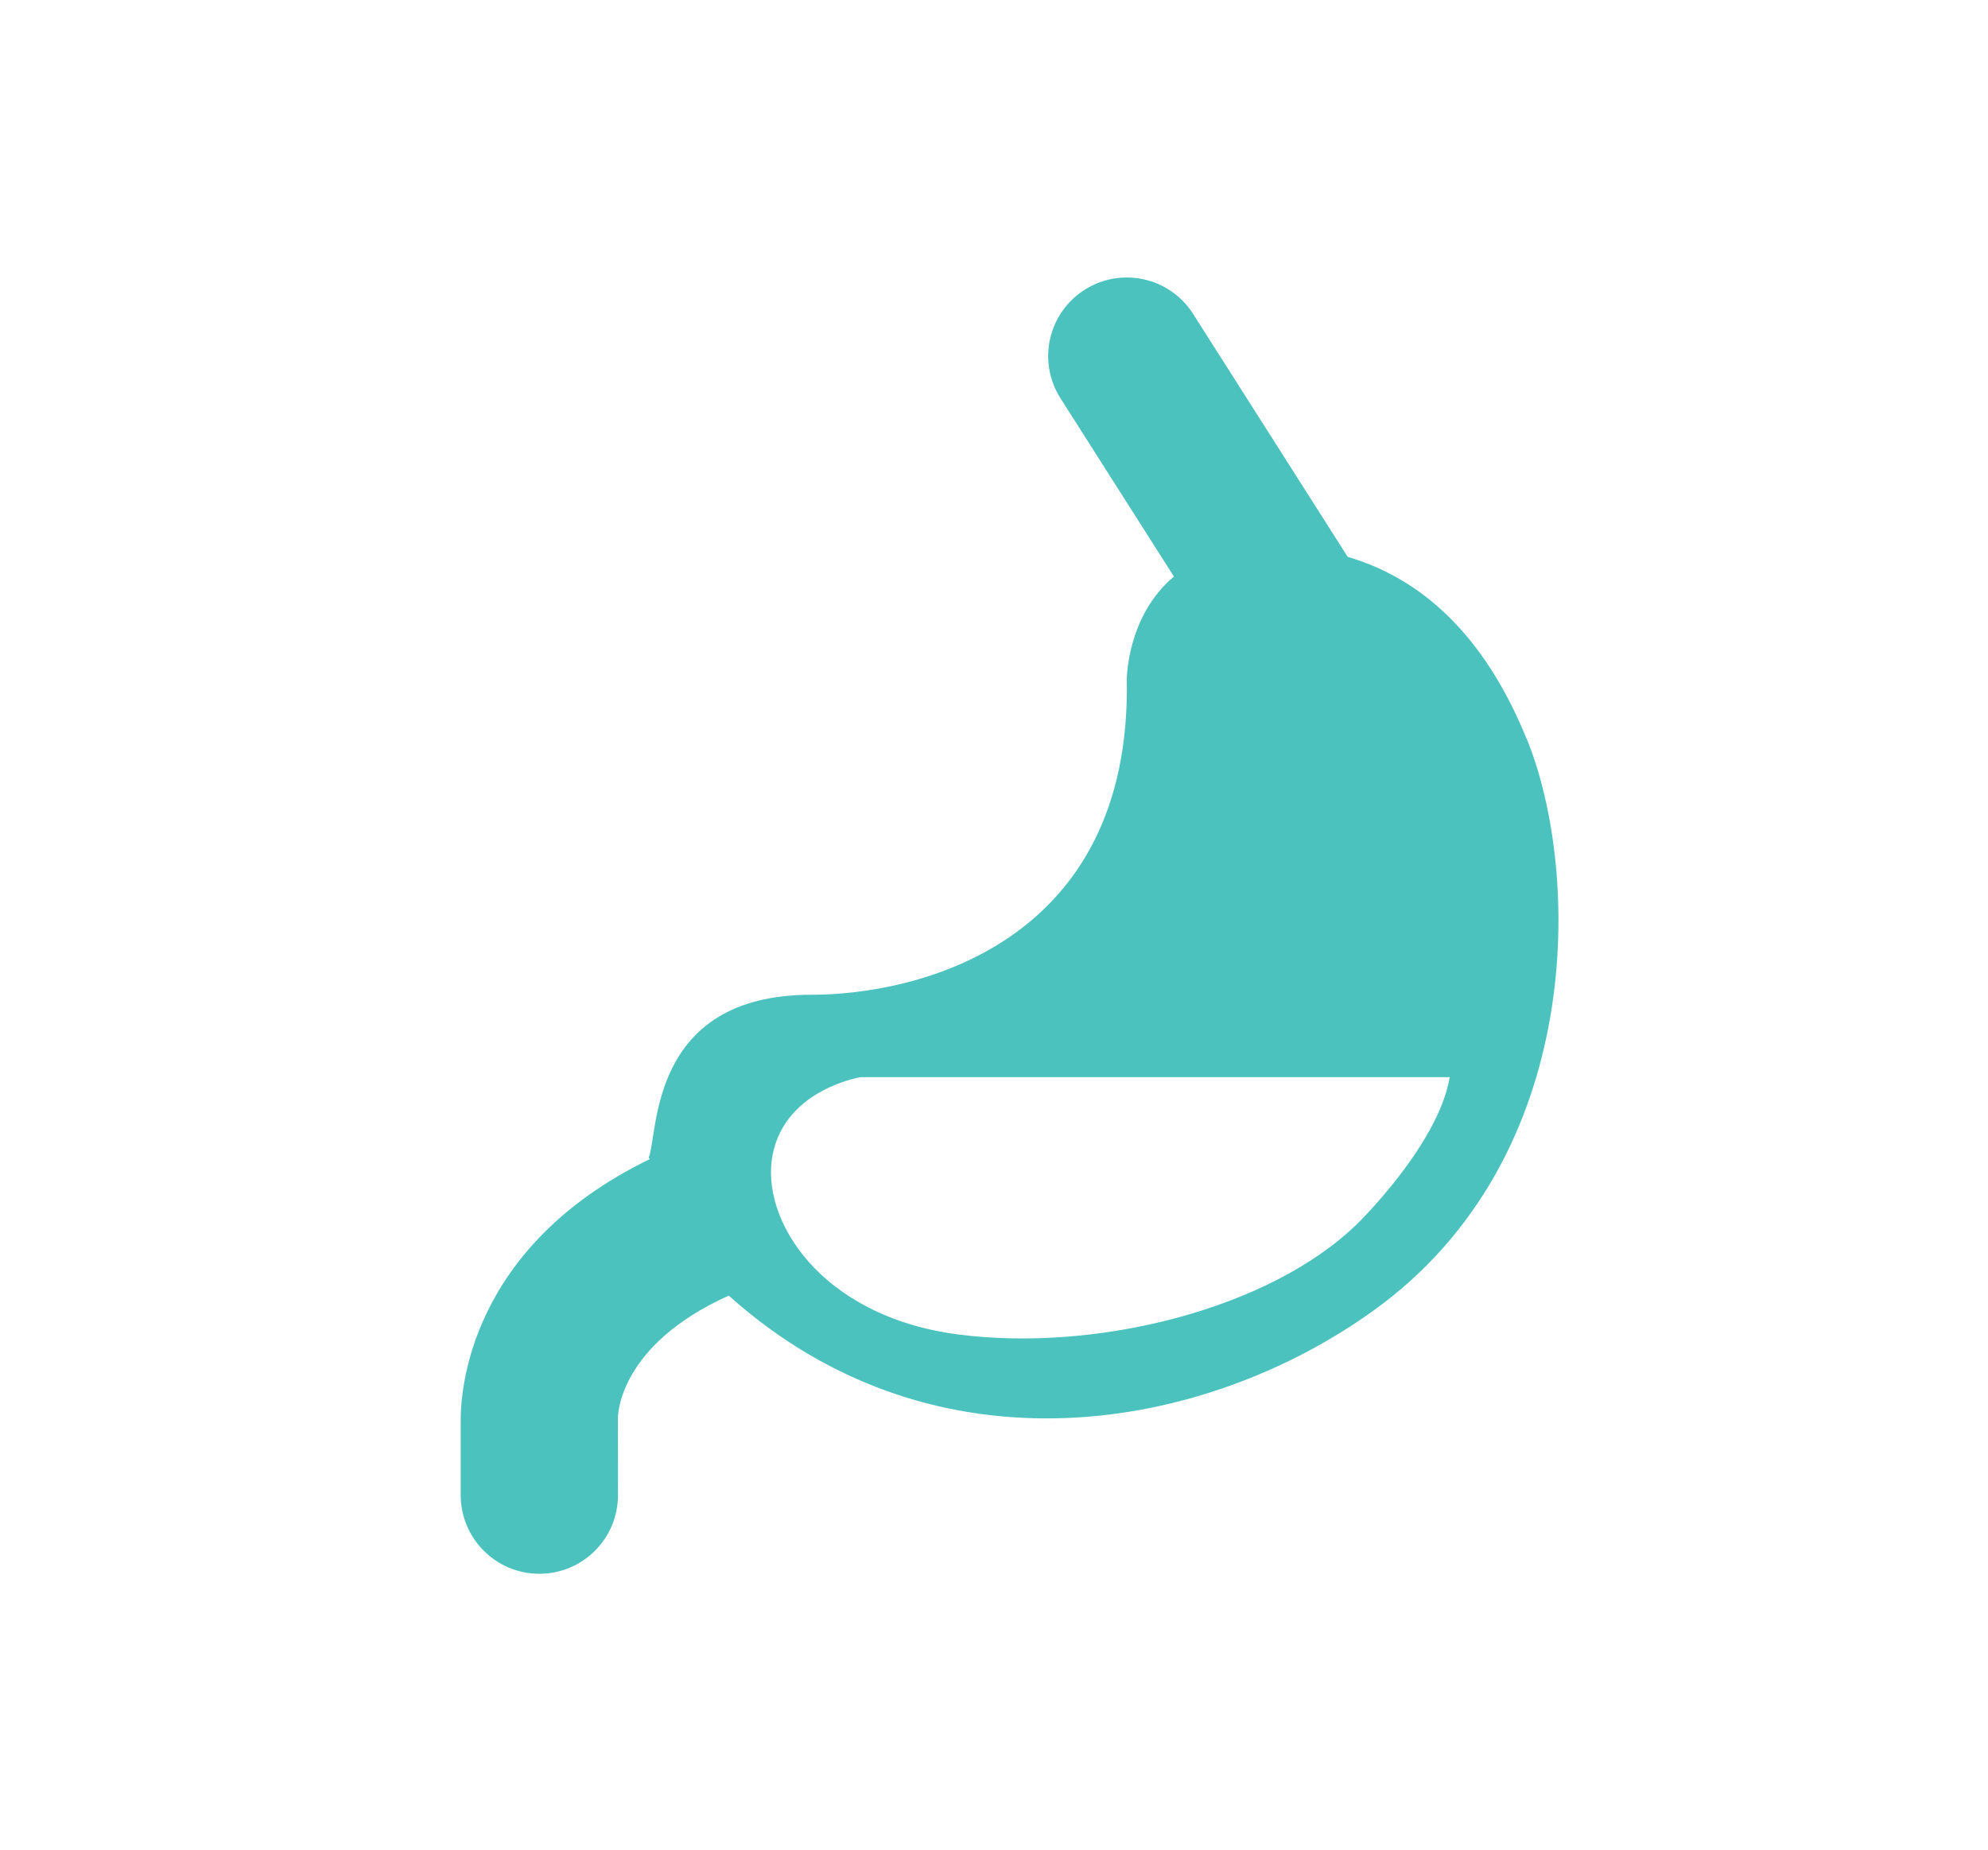 <?xml version="1.0" encoding="UTF-8"?><svg id="uuid-fab76add-f265-4db1-8357-9aacbbe4c937" xmlns="http://www.w3.org/2000/svg" viewBox="0 0 41.459 38.588"><path d="m31.839,15.416c-.901-2.214-2.226-3.357-3.733-3.8l-3.224-5.068c-.486-.765-1.5-.989-2.263-.503-.764.485-.989,1.499-.503,2.263l2.366,3.719c-.982.819-.983,2.14-.983,2.14.105,5.553-4.415,6.583-6.575,6.583-3.394,0-3.189,2.88-3.394,3.394l.018.036c-3.778,1.836-3.951,4.85-3.94,5.491v1.517c0,.905.734,1.64,1.64,1.64s1.64-.734,1.64-1.64l-.002-1.6c-.001-.074.022-1.531,2.312-2.562,4.322,3.873,9.948,2.834,13.454.306,4.423-3.189,4.32-9.137,3.189-11.918Zm-3.535,10.113c-1.835,1.788-5.459,2.682-8.329,2.306-2.871-.376-4.138-2.408-3.859-3.765s1.835-1.601,1.835-1.601h12.282c-.235,1.412-1.929,3.06-1.929,3.06Z" fill="#4cc2be"/></svg>